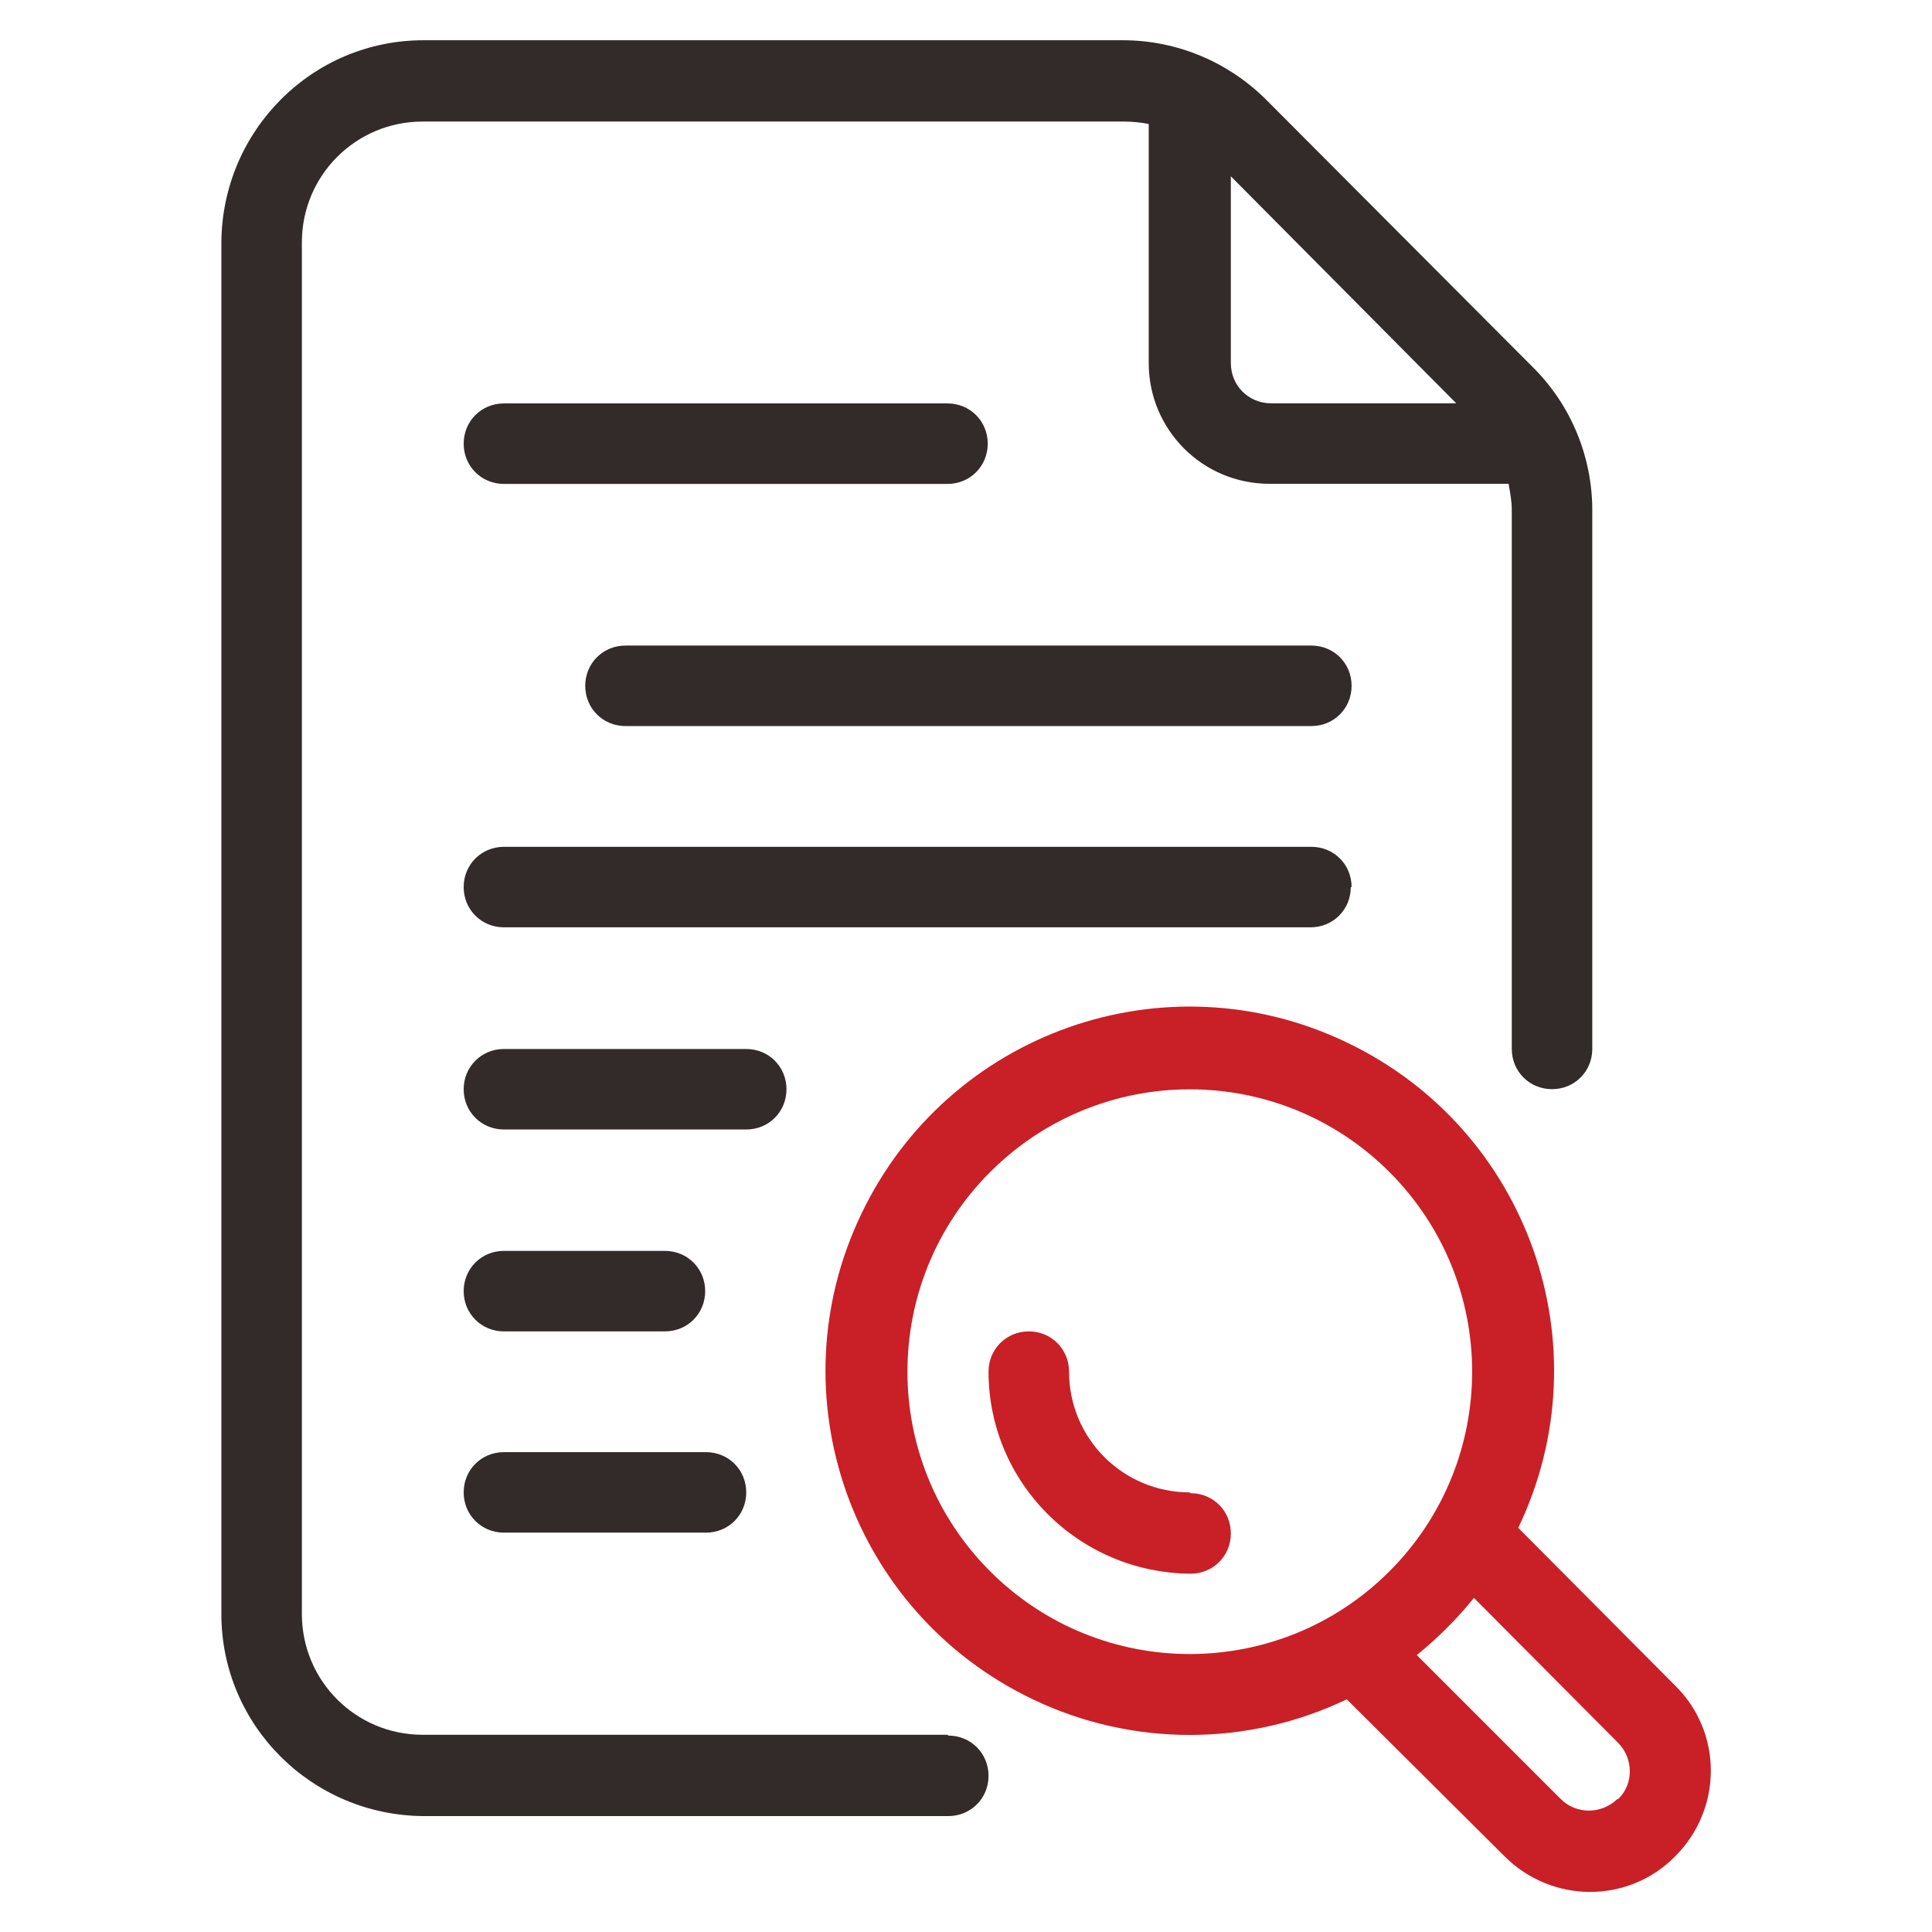 <svg width="48" height="48" viewBox="0 0 48 48" fill="none" xmlns="http://www.w3.org/2000/svg">
<path d="M29.56 37.078C27.9 37.078 26.56 35.738 26.56 34.078C26.56 33.518 26.12 33.078 25.56 33.078C25 33.078 24.56 33.518 24.56 34.078C24.56 36.838 26.8 39.078 29.58 39.098C30.14 39.098 30.58 38.658 30.58 38.098C30.58 37.538 30.14 37.098 29.58 37.098L29.56 37.078Z" fill="#C91F26"/>
<path d="M41.62 41.879L37.72 37.959C39.88 33.459 37.98 28.059 33.46 25.899C28.96 23.739 23.56 25.639 21.4 30.159C19.24 34.659 21.14 40.059 25.66 42.219C28.12 43.399 31 43.399 33.46 42.219L37.38 46.119C38.56 47.299 40.46 47.299 41.62 46.119C42.8 44.939 42.8 43.039 41.62 41.879ZM24.6 39.039C21.86 36.299 21.86 31.859 24.6 29.119C27.34 26.379 31.78 26.379 34.52 29.119C37.26 31.859 37.26 36.299 34.52 39.039C31.78 41.779 27.34 41.779 24.6 39.039ZM40.18 44.699C39.78 45.079 39.16 45.079 38.78 44.699L35.2 41.119C35.72 40.699 36.2 40.219 36.62 39.699L40.2 43.299C40.58 43.679 40.6 44.319 40.2 44.699H40.18Z" fill="#C91F26"/>
<path d="M23.54 43.1H10.5C8.84 43.1 7.5 41.76 7.5 40.1V6.02C7.5 4.36 8.84 3.02 10.5 3.02H27.92C28.12 3.02 28.34 3.04 28.54 3.08V9.02C28.54 10.68 29.88 12.02 31.54 12.02H37.48C37.52 12.24 37.56 12.46 37.56 12.68V26.06C37.56 26.62 38 27.06 38.56 27.06C39.12 27.06 39.56 26.62 39.56 26.06V12.68C39.56 11.36 39.04 10.08 38.1 9.14L31.46 2.48C30.52 1.54 29.24 1 27.9 1H10.52C7.76 1 5.52 3.24 5.5 6.02V40.1C5.5 42.86 7.74 45.1 10.52 45.12H23.56C24.12 45.12 24.56 44.68 24.56 44.12C24.56 43.56 24.12 43.12 23.56 43.12L23.54 43.1ZM36.18 10.02H31.58C31.02 10.02 30.58 9.58 30.58 9.02V4.38L36.18 10.02Z" fill="#332A2A"/>
<path d="M12.52 12.023H23.54C24.1 12.023 24.54 11.583 24.54 11.023C24.54 10.463 24.1 10.023 23.54 10.023H12.52C11.96 10.023 11.52 10.463 11.52 11.023C11.52 11.583 11.96 12.023 12.52 12.023Z" fill="#332A2A"/>
<path d="M32.58 16.039H15.54C14.98 16.039 14.54 16.479 14.54 17.039C14.54 17.599 14.98 18.039 15.54 18.039H32.58C33.14 18.039 33.58 17.599 33.58 17.039C33.58 16.479 33.14 16.039 32.58 16.039Z" fill="#332A2A"/>
<path d="M33.58 22.039C33.58 21.479 33.14 21.039 32.58 21.039H12.52C11.96 21.039 11.52 21.479 11.52 22.039C11.52 22.599 11.96 23.039 12.52 23.039H32.56C33.12 23.039 33.56 22.599 33.56 22.039H33.58Z" fill="#332A2A"/>
<path d="M19.54 27.062C19.54 26.503 19.1 26.062 18.54 26.062H12.52C11.96 26.062 11.52 26.503 11.52 27.062C11.52 27.622 11.96 28.062 12.52 28.062H18.54C19.1 28.062 19.54 27.622 19.54 27.062Z" fill="#332A2A"/>
<path d="M12.52 33.078H16.52C17.08 33.078 17.52 32.638 17.52 32.078C17.52 31.518 17.08 31.078 16.52 31.078H12.52C11.96 31.078 11.52 31.518 11.52 32.078C11.52 32.638 11.96 33.078 12.52 33.078Z" fill="#332A2A"/>
<path d="M12.52 38.078H17.54C18.1 38.078 18.54 37.638 18.54 37.078C18.54 36.518 18.1 36.078 17.54 36.078H12.52C11.96 36.078 11.52 36.518 11.52 37.078C11.52 37.638 11.96 38.078 12.52 38.078Z" fill="#332A2A"/>
</svg>
